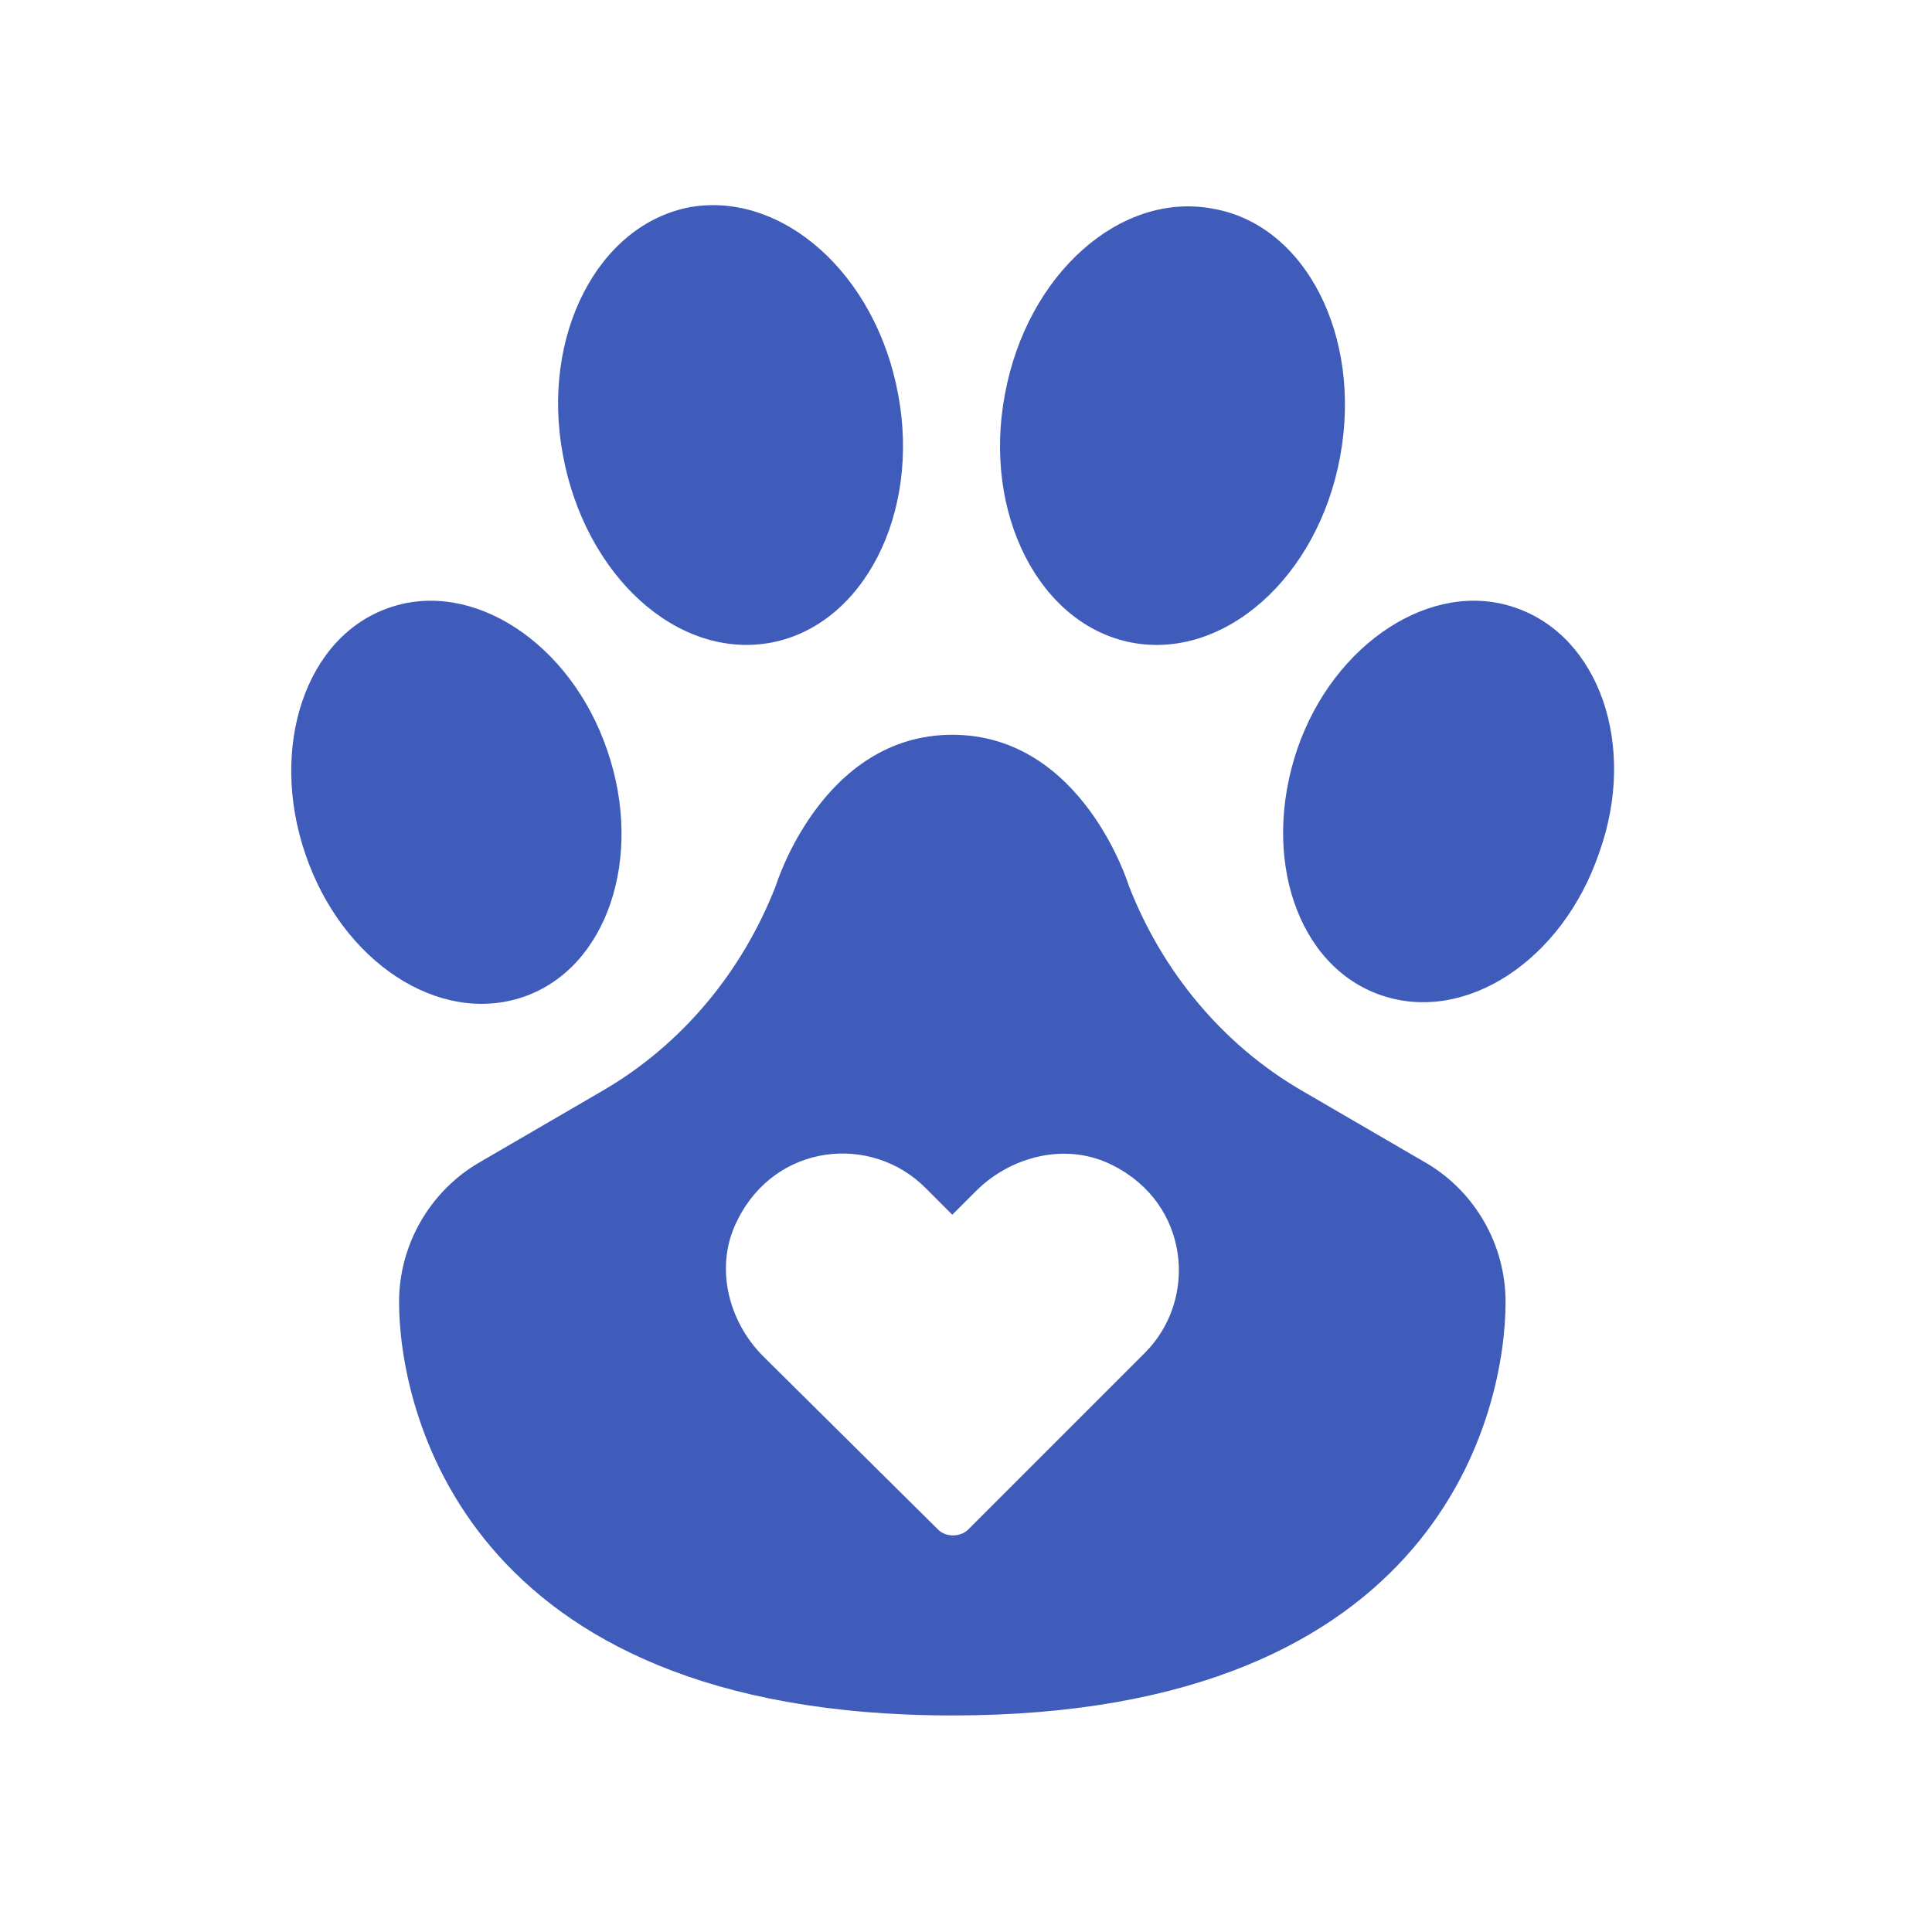<svg xmlns="http://www.w3.org/2000/svg" xmlns:xlink="http://www.w3.org/1999/xlink" width="50" zoomAndPan="magnify" viewBox="0 0 37.5 37.5" height="50" preserveAspectRatio="xMidYMid meet" version="1.2"><defs><clipPath id="2ca7474424"><path d="M 10 3.699 L 18 3.699 L 18 13 L 10 13 Z M 10 3.699 "/></clipPath><clipPath id="105f8fe94f"><path d="M 5.219 11 L 13 11 L 13 20 L 5.219 20 Z M 5.219 11 "/></clipPath><clipPath id="7faa0302a4"><path d="M 24 11 L 31.863 11 L 31.863 20 L 24 20 Z M 24 11 "/></clipPath><clipPath id="2a29ba44d9"><path d="M 7 14 L 30 14 L 30 33.305 L 7 33.305 Z M 7 14 "/></clipPath></defs><g id="8b45cb80d1"><g clip-rule="nonzero" clip-path="url(#2ca7474424)"><path style=" stroke:none;fill-rule:nonzero;fill:#405cba;fill-opacity:1;" d="M 14.969 12.473 C 16.758 12.133 17.867 9.973 17.434 7.66 C 17.004 5.312 15.184 3.711 13.395 4.02 C 11.605 4.359 10.492 6.516 10.926 8.832 C 11.359 11.176 13.148 12.812 14.969 12.473 Z M 14.969 12.473 "/></g><g clip-rule="nonzero" clip-path="url(#105f8fe94f)"><path style=" stroke:none;fill-rule:nonzero;fill:#405cba;fill-opacity:1;" d="M 10.152 19.352 C 11.789 18.797 12.5 16.637 11.789 14.57 C 11.078 12.473 9.168 11.238 7.562 11.793 C 5.926 12.348 5.219 14.508 5.926 16.574 C 6.637 18.672 8.52 19.906 10.152 19.352 Z M 10.152 19.352 "/></g><path style=" stroke:none;fill-rule:nonzero;fill:#405cba;fill-opacity:1;" d="M 21.969 12.473 C 23.762 12.812 25.582 11.207 26.012 8.863 C 26.445 6.516 25.332 4.359 23.543 4.051 C 21.754 3.711 19.934 5.312 19.504 7.66 C 19.07 9.973 20.18 12.133 21.969 12.473 Z M 21.969 12.473 "/><g clip-rule="nonzero" clip-path="url(#7faa0302a4)"><path style=" stroke:none;fill-rule:nonzero;fill:#405cba;fill-opacity:1;" d="M 29.406 11.793 C 27.801 11.238 25.891 12.473 25.18 14.539 C 24.469 16.637 25.18 18.766 26.816 19.32 C 28.449 19.875 30.332 18.641 31.043 16.543 C 31.781 14.477 31.043 12.348 29.406 11.793 Z M 29.406 11.793 "/></g><g clip-rule="nonzero" clip-path="url(#2a29ba44d9)"><path style=" stroke:none;fill-rule:nonzero;fill:#405cba;fill-opacity:1;" d="M 27.711 22.59 L 25.273 21.172 C 23.73 20.277 22.559 18.859 21.91 17.191 C 21.91 17.191 21.016 14.262 18.484 14.262 C 15.953 14.262 15.059 17.191 15.059 17.191 C 14.41 18.859 13.238 20.277 11.695 21.172 L 9.258 22.59 C 8.336 23.148 7.746 24.164 7.746 25.273 C 7.746 27.281 8.949 33.297 18.484 33.297 C 28.02 33.297 29.223 27.312 29.223 25.273 C 29.223 24.164 28.637 23.148 27.711 22.59 Z M 22.219 26.262 L 18.793 29.688 C 18.637 29.84 18.359 29.84 18.207 29.688 L 14.812 26.324 C 14.133 25.645 13.855 24.566 14.32 23.672 C 15.059 22.191 16.91 22.004 17.961 23.055 L 18.484 23.578 L 18.945 23.117 C 19.625 22.438 20.707 22.16 21.602 22.621 C 23.082 23.363 23.266 25.215 22.219 26.262 Z M 22.219 26.262 "/></g></g></svg>